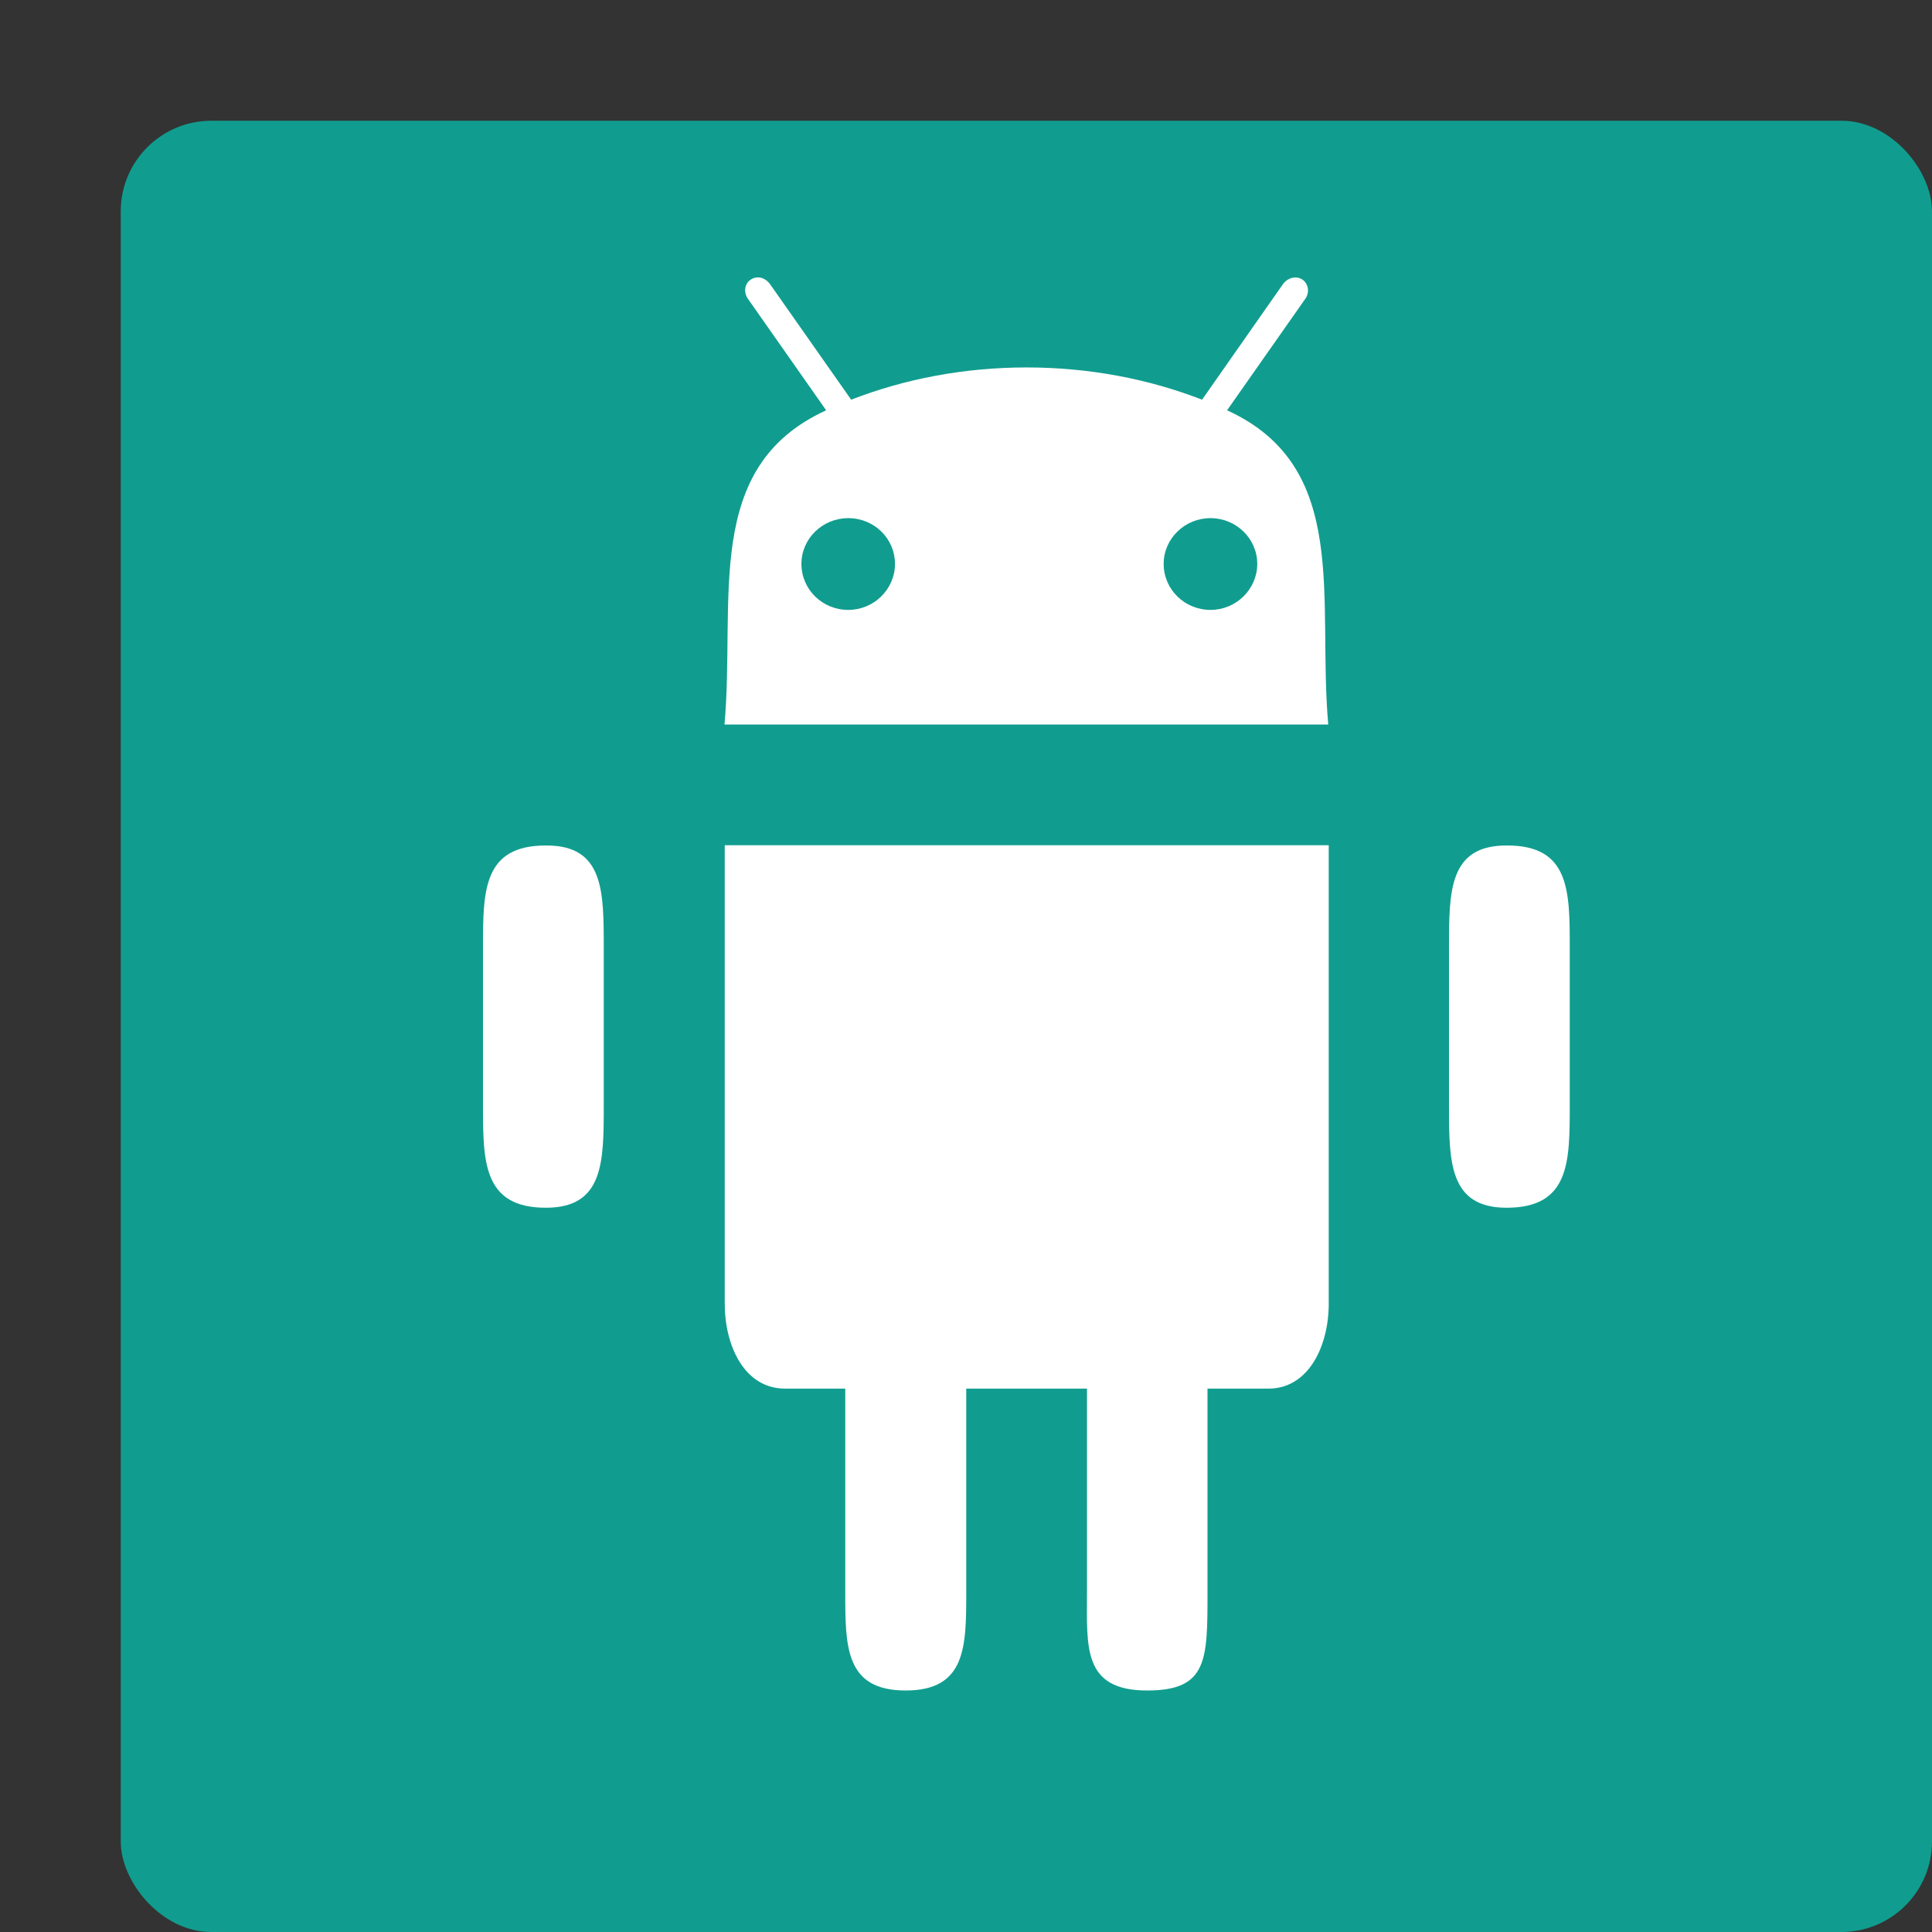 <svg xmlns="http://www.w3.org/2000/svg" width="16" height="16" version="1">
 <rect width="100%" height="100%" fill="#333333" stroke="none"/>
 <rect style="fill:#109d8f" width="15" height="15" x="1" y="1" rx=".75" ry=".75"/>
 <path style="fill:#ffffff" d="M 6.301,2.3 C 6.272,2.294 6.242,2.298 6.217,2.316 6.166,2.349 6.156,2.422 6.195,2.476 L 6.842,3.398 C 5.814,3.867 6.092,4.961 6,6 H 11 C 10.908,4.961 11.189,3.866 10.162,3.398 L 10.809,2.476 C 10.848,2.422 10.836,2.351 10.787,2.316 10.736,2.281 10.664,2.299 10.625,2.353 L 9.955,3.31 C 9.512,3.138 9.019,3.043 8.502,3.043 7.984,3.043 7.492,3.138 7.049,3.31 L 6.377,2.353 C 6.357,2.326 6.33,2.307 6.301,2.3 Z M 7.025,4.291 C 7.24,4.291 7.412,4.461 7.412,4.67 7.412,4.879 7.238,5.051 7.025,5.051 6.81,5.051 6.637,4.881 6.637,4.67 6.637,4.461 6.811,4.291 7.025,4.291 Z M 10.025,4.291 C 10.238,4.291 10.412,4.461 10.412,4.67 10.412,4.879 10.238,5.051 10.025,5.051 9.81,5.051 9.637,4.881 9.637,4.67 9.637,4.461 9.811,4.291 10.025,4.291 Z M 6.002,7 V 10.797 C 6.002,11.141 6.162,11.5 6.502,11.5 H 7 V 13.188 C 7,13.637 7,14 7.5,14 8,14 8.002,13.637 8.002,13.188 V 11.5 H 9.002 V 13.188 C 9.002,13.637 8.963,14 9.5,14 10,14 10,13.75 10,13.188 V 11.5 H 10.504 C 10.842,11.5 11.004,11.14 11.004,10.797 V 7 Z M 4.523,7.002 C 4,7 4,7.379 4,7.846 V 9.154 C 4,9.621 4,10.003 4.523,10.002 5,10.001 5,9.621 5,9.154 V 7.846 C 5,7.379 5,7 4.523,7.002 Z M 12.479,7.002 C 12,7 12,7.379 12,7.846 V 9.154 C 12,9.621 12,10.003 12.479,10.002 13,10.001 13,9.621 13,9.154 V 7.846 C 13,7.379 13,7 12.479,7.002 Z"/>
</svg>
